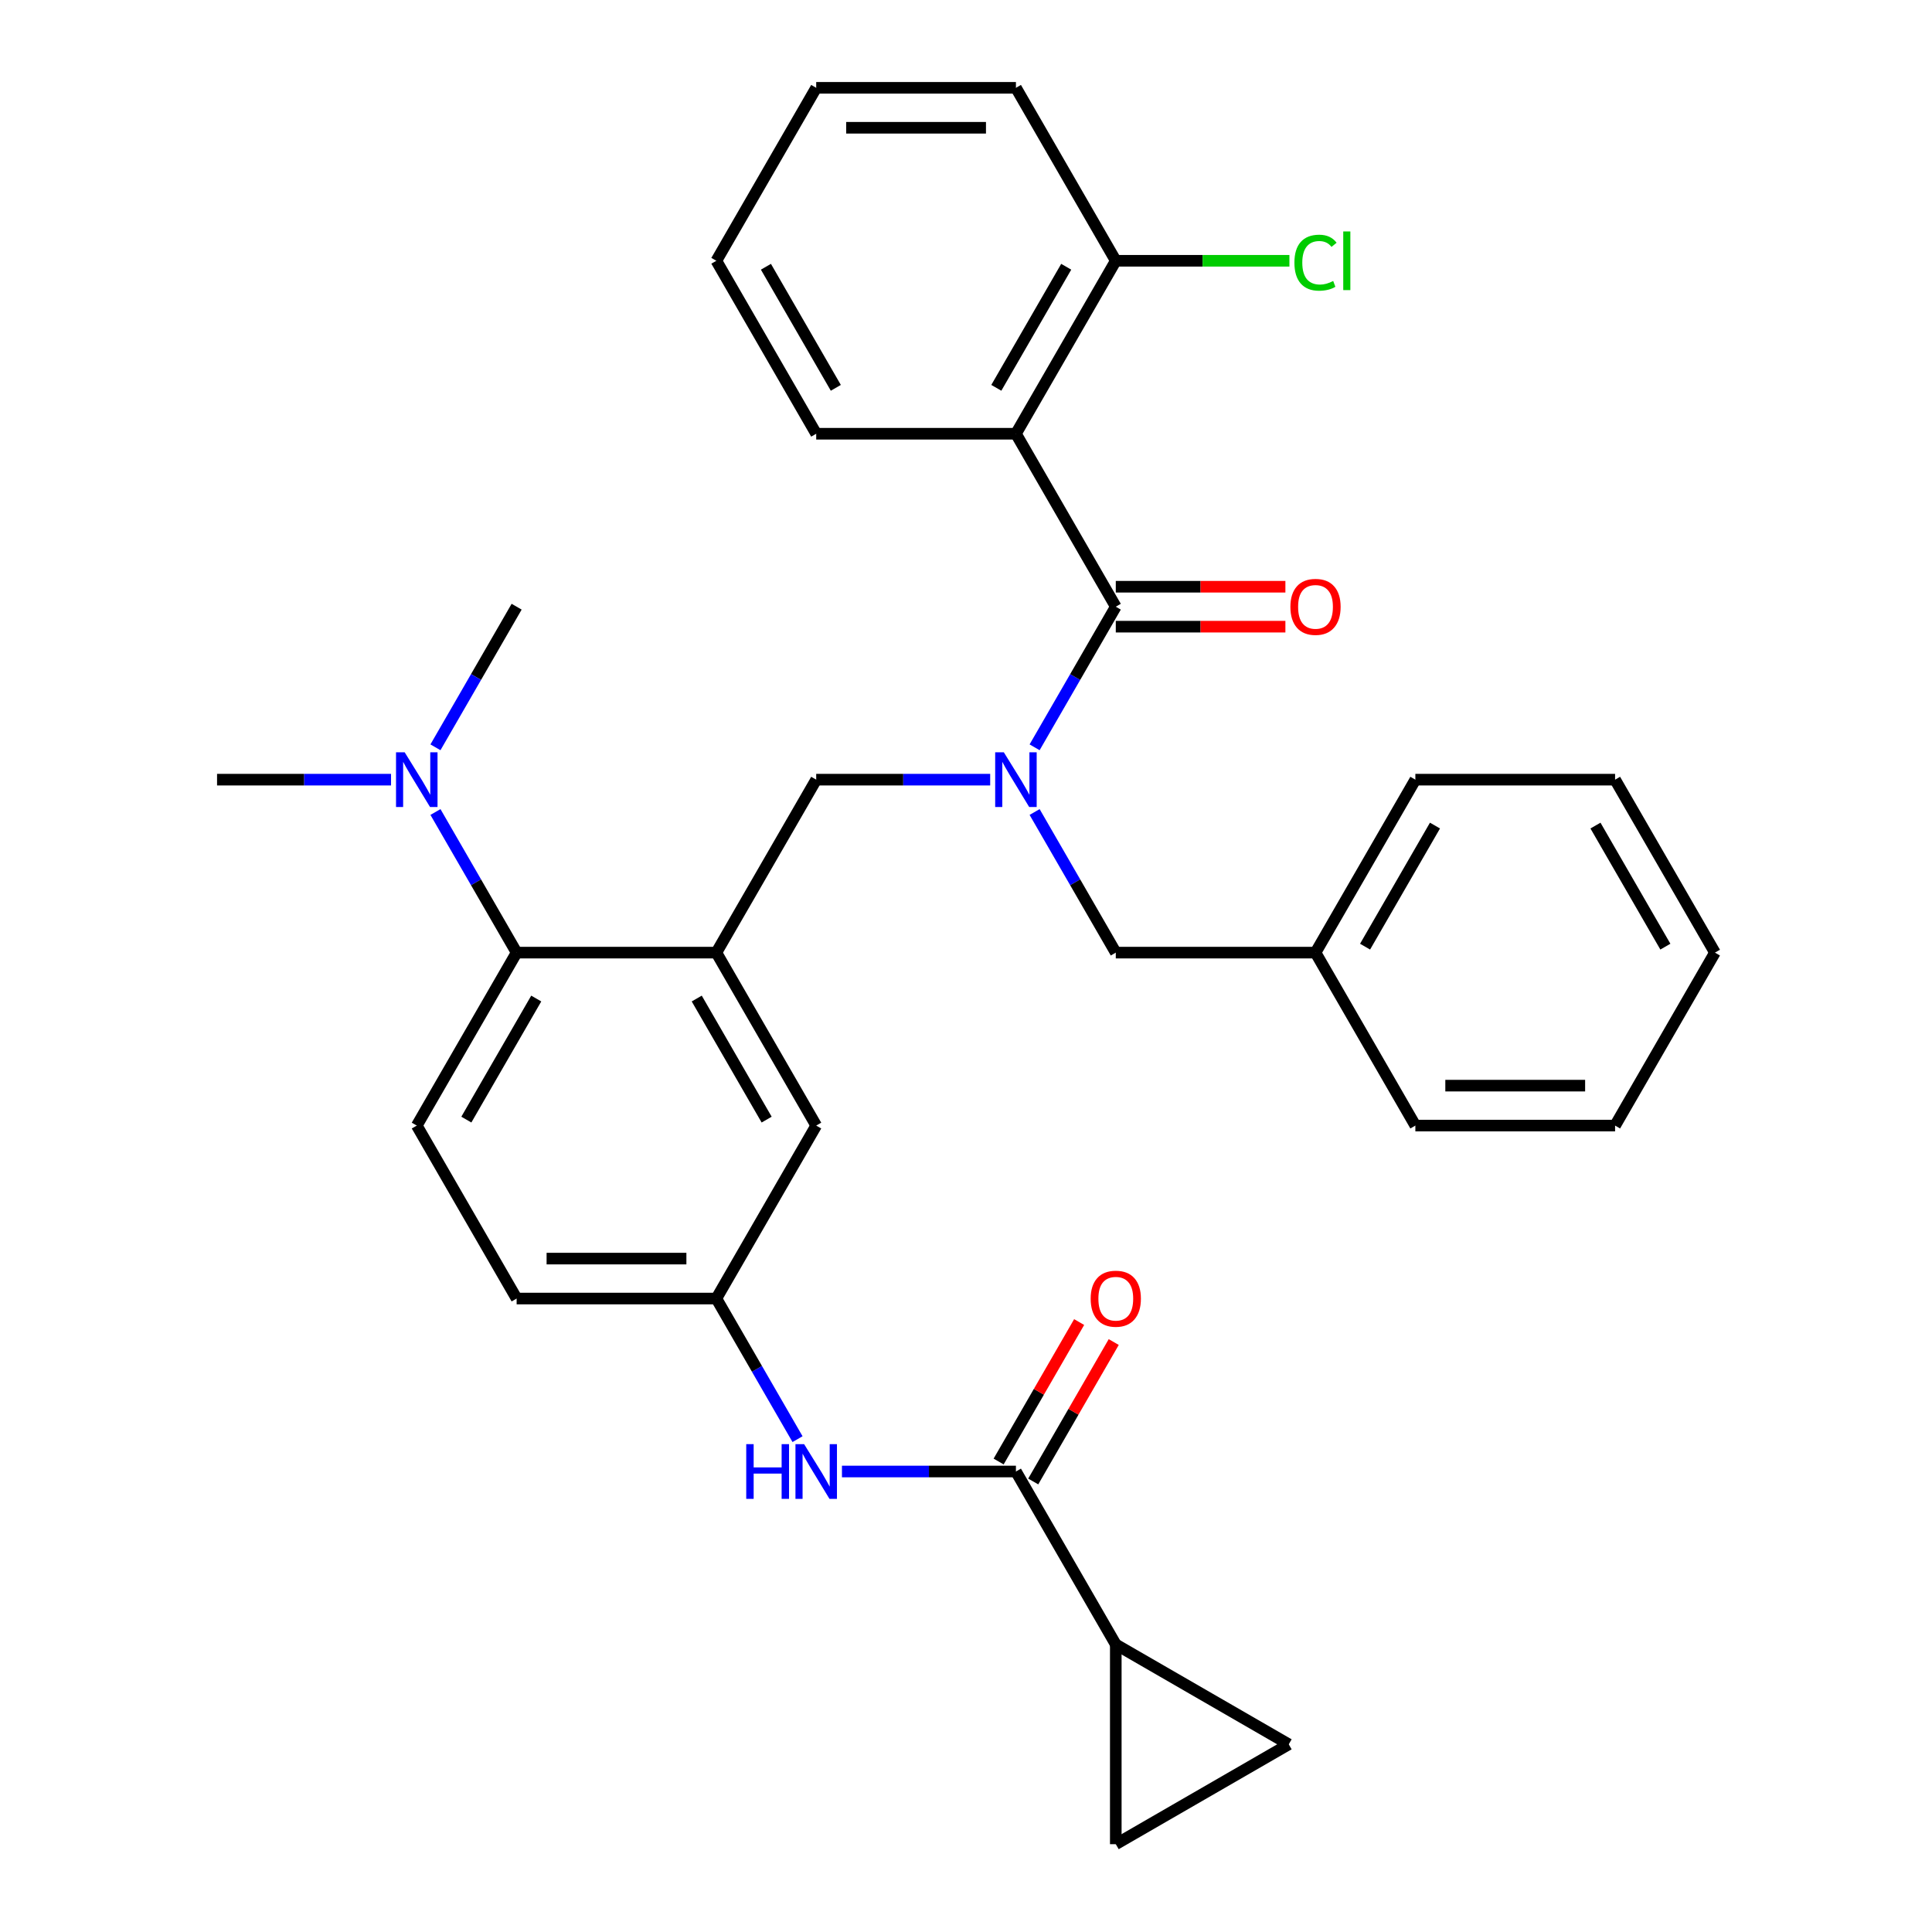 <?xml version='1.0' encoding='iso-8859-1'?>
<svg version='1.1' baseProfile='full'
              xmlns='http://www.w3.org/2000/svg'
                      xmlns:rdkit='http://www.rdkit.org/xml'
                      xmlns:xlink='http://www.w3.org/1999/xlink'
                  xml:space='preserve'
width='1000px' height='1000px' viewBox='0 0 1000 1000'>
<!-- END OF HEADER -->
<rect style='opacity:1.0;fill:#FFFFFF;stroke:none' width='1000' height='1000' x='0' y='0'> </rect>
<path class='bond-0' d='M 435.794,761.648 L 480.819,761.648' style='fill:none;fill-rule:evenodd;stroke:#0000FF;stroke-width:6px;stroke-linecap:butt;stroke-linejoin:miter;stroke-opacity:1' />
<path class='bond-0' d='M 480.819,761.648 L 525.843,761.648' style='fill:none;fill-rule:evenodd;stroke:#000000;stroke-width:6px;stroke-linecap:butt;stroke-linejoin:miter;stroke-opacity:1' />
<path class='bond-1' d='M 412.802,744.903 L 391.793,708.513' style='fill:none;fill-rule:evenodd;stroke:#0000FF;stroke-width:6px;stroke-linecap:butt;stroke-linejoin:miter;stroke-opacity:1' />
<path class='bond-1' d='M 391.793,708.513 L 370.783,672.124' style='fill:none;fill-rule:evenodd;stroke:#000000;stroke-width:6px;stroke-linecap:butt;stroke-linejoin:miter;stroke-opacity:1' />
<path class='bond-2' d='M 577.53,851.172 L 577.53,954.545' style='fill:none;fill-rule:evenodd;stroke:#000000;stroke-width:6px;stroke-linecap:butt;stroke-linejoin:miter;stroke-opacity:1' />
<path class='bond-3' d='M 577.53,851.172 L 667.054,902.859' style='fill:none;fill-rule:evenodd;stroke:#000000;stroke-width:6px;stroke-linecap:butt;stroke-linejoin:miter;stroke-opacity:1' />
<path class='bond-4' d='M 577.53,851.172 L 525.843,761.648' style='fill:none;fill-rule:evenodd;stroke:#000000;stroke-width:6px;stroke-linecap:butt;stroke-linejoin:miter;stroke-opacity:1' />
<path class='bond-5' d='M 534.796,766.816 L 555.632,730.727' style='fill:none;fill-rule:evenodd;stroke:#000000;stroke-width:6px;stroke-linecap:butt;stroke-linejoin:miter;stroke-opacity:1' />
<path class='bond-5' d='M 555.632,730.727 L 576.469,694.637' style='fill:none;fill-rule:evenodd;stroke:#FF0000;stroke-width:6px;stroke-linecap:butt;stroke-linejoin:miter;stroke-opacity:1' />
<path class='bond-5' d='M 516.891,756.479 L 537.727,720.389' style='fill:none;fill-rule:evenodd;stroke:#000000;stroke-width:6px;stroke-linecap:butt;stroke-linejoin:miter;stroke-opacity:1' />
<path class='bond-5' d='M 537.727,720.389 L 558.564,684.299' style='fill:none;fill-rule:evenodd;stroke:#FF0000;stroke-width:6px;stroke-linecap:butt;stroke-linejoin:miter;stroke-opacity:1' />
<path class='bond-6' d='M 577.53,954.545 L 667.054,902.859' style='fill:none;fill-rule:evenodd;stroke:#000000;stroke-width:6px;stroke-linecap:butt;stroke-linejoin:miter;stroke-opacity:1' />
<path class='bond-7' d='M 525.843,224.503 L 577.53,134.979' style='fill:none;fill-rule:evenodd;stroke:#000000;stroke-width:6px;stroke-linecap:butt;stroke-linejoin:miter;stroke-opacity:1' />
<path class='bond-7' d='M 515.692,200.737 L 551.872,138.07' style='fill:none;fill-rule:evenodd;stroke:#000000;stroke-width:6px;stroke-linecap:butt;stroke-linejoin:miter;stroke-opacity:1' />
<path class='bond-8' d='M 525.843,224.503 L 422.47,224.503' style='fill:none;fill-rule:evenodd;stroke:#000000;stroke-width:6px;stroke-linecap:butt;stroke-linejoin:miter;stroke-opacity:1' />
<path class='bond-9' d='M 525.843,224.503 L 577.53,314.027' style='fill:none;fill-rule:evenodd;stroke:#000000;stroke-width:6px;stroke-linecap:butt;stroke-linejoin:miter;stroke-opacity:1' />
<path class='bond-10' d='M 512.519,403.551 L 467.494,403.551' style='fill:none;fill-rule:evenodd;stroke:#0000FF;stroke-width:6px;stroke-linecap:butt;stroke-linejoin:miter;stroke-opacity:1' />
<path class='bond-10' d='M 467.494,403.551 L 422.47,403.551' style='fill:none;fill-rule:evenodd;stroke:#000000;stroke-width:6px;stroke-linecap:butt;stroke-linejoin:miter;stroke-opacity:1' />
<path class='bond-11' d='M 535.511,386.807 L 556.52,350.417' style='fill:none;fill-rule:evenodd;stroke:#0000FF;stroke-width:6px;stroke-linecap:butt;stroke-linejoin:miter;stroke-opacity:1' />
<path class='bond-11' d='M 556.52,350.417 L 577.53,314.027' style='fill:none;fill-rule:evenodd;stroke:#000000;stroke-width:6px;stroke-linecap:butt;stroke-linejoin:miter;stroke-opacity:1' />
<path class='bond-12' d='M 535.511,420.295 L 556.52,456.685' style='fill:none;fill-rule:evenodd;stroke:#0000FF;stroke-width:6px;stroke-linecap:butt;stroke-linejoin:miter;stroke-opacity:1' />
<path class='bond-12' d='M 556.52,456.685 L 577.53,493.075' style='fill:none;fill-rule:evenodd;stroke:#000000;stroke-width:6px;stroke-linecap:butt;stroke-linejoin:miter;stroke-opacity:1' />
<path class='bond-13' d='M 577.53,324.364 L 621.425,324.364' style='fill:none;fill-rule:evenodd;stroke:#000000;stroke-width:6px;stroke-linecap:butt;stroke-linejoin:miter;stroke-opacity:1' />
<path class='bond-13' d='M 621.425,324.364 L 665.319,324.364' style='fill:none;fill-rule:evenodd;stroke:#FF0000;stroke-width:6px;stroke-linecap:butt;stroke-linejoin:miter;stroke-opacity:1' />
<path class='bond-13' d='M 577.53,303.69 L 621.425,303.69' style='fill:none;fill-rule:evenodd;stroke:#000000;stroke-width:6px;stroke-linecap:butt;stroke-linejoin:miter;stroke-opacity:1' />
<path class='bond-13' d='M 621.425,303.69 L 665.319,303.69' style='fill:none;fill-rule:evenodd;stroke:#FF0000;stroke-width:6px;stroke-linecap:butt;stroke-linejoin:miter;stroke-opacity:1' />
<path class='bond-14' d='M 577.53,134.979 L 622.465,134.979' style='fill:none;fill-rule:evenodd;stroke:#000000;stroke-width:6px;stroke-linecap:butt;stroke-linejoin:miter;stroke-opacity:1' />
<path class='bond-14' d='M 622.465,134.979 L 667.399,134.979' style='fill:none;fill-rule:evenodd;stroke:#00CC00;stroke-width:6px;stroke-linecap:butt;stroke-linejoin:miter;stroke-opacity:1' />
<path class='bond-15' d='M 577.53,134.979 L 525.843,45.455' style='fill:none;fill-rule:evenodd;stroke:#000000;stroke-width:6px;stroke-linecap:butt;stroke-linejoin:miter;stroke-opacity:1' />
<path class='bond-16' d='M 680.904,493.075 L 577.53,493.075' style='fill:none;fill-rule:evenodd;stroke:#000000;stroke-width:6px;stroke-linecap:butt;stroke-linejoin:miter;stroke-opacity:1' />
<path class='bond-17' d='M 680.904,493.075 L 732.591,403.551' style='fill:none;fill-rule:evenodd;stroke:#000000;stroke-width:6px;stroke-linecap:butt;stroke-linejoin:miter;stroke-opacity:1' />
<path class='bond-17' d='M 706.562,489.984 L 742.742,427.317' style='fill:none;fill-rule:evenodd;stroke:#000000;stroke-width:6px;stroke-linecap:butt;stroke-linejoin:miter;stroke-opacity:1' />
<path class='bond-18' d='M 680.904,493.075 L 732.591,582.599' style='fill:none;fill-rule:evenodd;stroke:#000000;stroke-width:6px;stroke-linecap:butt;stroke-linejoin:miter;stroke-opacity:1' />
<path class='bond-19' d='M 422.47,403.551 L 370.783,493.075' style='fill:none;fill-rule:evenodd;stroke:#000000;stroke-width:6px;stroke-linecap:butt;stroke-linejoin:miter;stroke-opacity:1' />
<path class='bond-20' d='M 267.409,314.027 L 246.4,350.417' style='fill:none;fill-rule:evenodd;stroke:#000000;stroke-width:6px;stroke-linecap:butt;stroke-linejoin:miter;stroke-opacity:1' />
<path class='bond-20' d='M 246.4,350.417 L 225.39,386.807' style='fill:none;fill-rule:evenodd;stroke:#0000FF;stroke-width:6px;stroke-linecap:butt;stroke-linejoin:miter;stroke-opacity:1' />
<path class='bond-21' d='M 202.398,403.551 L 157.374,403.551' style='fill:none;fill-rule:evenodd;stroke:#0000FF;stroke-width:6px;stroke-linecap:butt;stroke-linejoin:miter;stroke-opacity:1' />
<path class='bond-21' d='M 157.374,403.551 L 112.349,403.551' style='fill:none;fill-rule:evenodd;stroke:#000000;stroke-width:6px;stroke-linecap:butt;stroke-linejoin:miter;stroke-opacity:1' />
<path class='bond-22' d='M 225.39,420.295 L 246.4,456.685' style='fill:none;fill-rule:evenodd;stroke:#0000FF;stroke-width:6px;stroke-linecap:butt;stroke-linejoin:miter;stroke-opacity:1' />
<path class='bond-22' d='M 246.4,456.685 L 267.409,493.075' style='fill:none;fill-rule:evenodd;stroke:#000000;stroke-width:6px;stroke-linecap:butt;stroke-linejoin:miter;stroke-opacity:1' />
<path class='bond-23' d='M 370.783,672.124 L 267.409,672.124' style='fill:none;fill-rule:evenodd;stroke:#000000;stroke-width:6px;stroke-linecap:butt;stroke-linejoin:miter;stroke-opacity:1' />
<path class='bond-23' d='M 355.277,651.449 L 282.915,651.449' style='fill:none;fill-rule:evenodd;stroke:#000000;stroke-width:6px;stroke-linecap:butt;stroke-linejoin:miter;stroke-opacity:1' />
<path class='bond-24' d='M 370.783,672.124 L 422.47,582.599' style='fill:none;fill-rule:evenodd;stroke:#000000;stroke-width:6px;stroke-linecap:butt;stroke-linejoin:miter;stroke-opacity:1' />
<path class='bond-25' d='M 267.409,672.124 L 215.723,582.599' style='fill:none;fill-rule:evenodd;stroke:#000000;stroke-width:6px;stroke-linecap:butt;stroke-linejoin:miter;stroke-opacity:1' />
<path class='bond-26' d='M 215.723,582.599 L 267.409,493.075' style='fill:none;fill-rule:evenodd;stroke:#000000;stroke-width:6px;stroke-linecap:butt;stroke-linejoin:miter;stroke-opacity:1' />
<path class='bond-26' d='M 241.38,579.508 L 277.561,516.841' style='fill:none;fill-rule:evenodd;stroke:#000000;stroke-width:6px;stroke-linecap:butt;stroke-linejoin:miter;stroke-opacity:1' />
<path class='bond-27' d='M 267.409,493.075 L 370.783,493.075' style='fill:none;fill-rule:evenodd;stroke:#000000;stroke-width:6px;stroke-linecap:butt;stroke-linejoin:miter;stroke-opacity:1' />
<path class='bond-28' d='M 370.783,493.075 L 422.47,582.599' style='fill:none;fill-rule:evenodd;stroke:#000000;stroke-width:6px;stroke-linecap:butt;stroke-linejoin:miter;stroke-opacity:1' />
<path class='bond-28' d='M 360.631,516.841 L 396.812,579.508' style='fill:none;fill-rule:evenodd;stroke:#000000;stroke-width:6px;stroke-linecap:butt;stroke-linejoin:miter;stroke-opacity:1' />
<path class='bond-29' d='M 732.591,403.551 L 835.964,403.551' style='fill:none;fill-rule:evenodd;stroke:#000000;stroke-width:6px;stroke-linecap:butt;stroke-linejoin:miter;stroke-opacity:1' />
<path class='bond-30' d='M 732.591,582.599 L 835.964,582.599' style='fill:none;fill-rule:evenodd;stroke:#000000;stroke-width:6px;stroke-linecap:butt;stroke-linejoin:miter;stroke-opacity:1' />
<path class='bond-30' d='M 748.097,561.925 L 820.458,561.925' style='fill:none;fill-rule:evenodd;stroke:#000000;stroke-width:6px;stroke-linecap:butt;stroke-linejoin:miter;stroke-opacity:1' />
<path class='bond-31' d='M 835.964,403.551 L 887.651,493.075' style='fill:none;fill-rule:evenodd;stroke:#000000;stroke-width:6px;stroke-linecap:butt;stroke-linejoin:miter;stroke-opacity:1' />
<path class='bond-31' d='M 825.812,427.317 L 861.993,489.984' style='fill:none;fill-rule:evenodd;stroke:#000000;stroke-width:6px;stroke-linecap:butt;stroke-linejoin:miter;stroke-opacity:1' />
<path class='bond-32' d='M 835.964,582.599 L 887.651,493.075' style='fill:none;fill-rule:evenodd;stroke:#000000;stroke-width:6px;stroke-linecap:butt;stroke-linejoin:miter;stroke-opacity:1' />
<path class='bond-33' d='M 422.47,224.503 L 370.783,134.979' style='fill:none;fill-rule:evenodd;stroke:#000000;stroke-width:6px;stroke-linecap:butt;stroke-linejoin:miter;stroke-opacity:1' />
<path class='bond-33' d='M 432.622,200.737 L 396.441,138.07' style='fill:none;fill-rule:evenodd;stroke:#000000;stroke-width:6px;stroke-linecap:butt;stroke-linejoin:miter;stroke-opacity:1' />
<path class='bond-34' d='M 525.843,45.455 L 422.47,45.455' style='fill:none;fill-rule:evenodd;stroke:#000000;stroke-width:6px;stroke-linecap:butt;stroke-linejoin:miter;stroke-opacity:1' />
<path class='bond-34' d='M 510.337,66.129 L 437.976,66.129' style='fill:none;fill-rule:evenodd;stroke:#000000;stroke-width:6px;stroke-linecap:butt;stroke-linejoin:miter;stroke-opacity:1' />
<path class='bond-35' d='M 370.783,134.979 L 422.47,45.455' style='fill:none;fill-rule:evenodd;stroke:#000000;stroke-width:6px;stroke-linecap:butt;stroke-linejoin:miter;stroke-opacity:1' />
<path  class='atom-0' d='M 386.25 747.488
L 390.09 747.488
L 390.09 759.528
L 404.57 759.528
L 404.57 747.488
L 408.41 747.488
L 408.41 775.808
L 404.57 775.808
L 404.57 762.728
L 390.09 762.728
L 390.09 775.808
L 386.25 775.808
L 386.25 747.488
' fill='#0000FF'/>
<path  class='atom-0' d='M 416.21 747.488
L 425.49 762.488
Q 426.41 763.968, 427.89 766.648
Q 429.37 769.328, 429.45 769.488
L 429.45 747.488
L 433.21 747.488
L 433.21 775.808
L 429.33 775.808
L 419.37 759.408
Q 418.21 757.488, 416.97 755.288
Q 415.77 753.088, 415.41 752.408
L 415.41 775.808
L 411.73 775.808
L 411.73 747.488
L 416.21 747.488
' fill='#0000FF'/>
<path  class='atom-3' d='M 564.53 672.204
Q 564.53 665.404, 567.89 661.604
Q 571.25 657.804, 577.53 657.804
Q 583.81 657.804, 587.17 661.604
Q 590.53 665.404, 590.53 672.204
Q 590.53 679.084, 587.13 683.004
Q 583.73 686.884, 577.53 686.884
Q 571.29 686.884, 567.89 683.004
Q 564.53 679.124, 564.53 672.204
M 577.53 683.684
Q 581.85 683.684, 584.17 680.804
Q 586.53 677.884, 586.53 672.204
Q 586.53 666.644, 584.17 663.844
Q 581.85 661.004, 577.53 661.004
Q 573.21 661.004, 570.85 663.804
Q 568.53 666.604, 568.53 672.204
Q 568.53 677.924, 570.85 680.804
Q 573.21 683.684, 577.53 683.684
' fill='#FF0000'/>
<path  class='atom-6' d='M 519.583 389.391
L 528.863 404.391
Q 529.783 405.871, 531.263 408.551
Q 532.743 411.231, 532.823 411.391
L 532.823 389.391
L 536.583 389.391
L 536.583 417.711
L 532.703 417.711
L 522.743 401.311
Q 521.583 399.391, 520.343 397.191
Q 519.143 394.991, 518.783 394.311
L 518.783 417.711
L 515.103 417.711
L 515.103 389.391
L 519.583 389.391
' fill='#0000FF'/>
<path  class='atom-8' d='M 667.904 314.107
Q 667.904 307.307, 671.264 303.507
Q 674.624 299.707, 680.904 299.707
Q 687.184 299.707, 690.544 303.507
Q 693.904 307.307, 693.904 314.107
Q 693.904 320.987, 690.504 324.907
Q 687.104 328.787, 680.904 328.787
Q 674.664 328.787, 671.264 324.907
Q 667.904 321.027, 667.904 314.107
M 680.904 325.587
Q 685.224 325.587, 687.544 322.707
Q 689.904 319.787, 689.904 314.107
Q 689.904 308.547, 687.544 305.747
Q 685.224 302.907, 680.904 302.907
Q 676.584 302.907, 674.224 305.707
Q 671.904 308.507, 671.904 314.107
Q 671.904 319.827, 674.224 322.707
Q 676.584 325.587, 680.904 325.587
' fill='#FF0000'/>
<path  class='atom-10' d='M 669.984 135.959
Q 669.984 128.919, 673.264 125.239
Q 676.584 121.519, 682.864 121.519
Q 688.704 121.519, 691.824 125.639
L 689.184 127.799
Q 686.904 124.799, 682.864 124.799
Q 678.584 124.799, 676.304 127.679
Q 674.064 130.519, 674.064 135.959
Q 674.064 141.559, 676.384 144.439
Q 678.744 147.319, 683.304 147.319
Q 686.424 147.319, 690.064 145.439
L 691.184 148.439
Q 689.704 149.399, 687.464 149.959
Q 685.224 150.519, 682.744 150.519
Q 676.584 150.519, 673.264 146.759
Q 669.984 142.999, 669.984 135.959
' fill='#00CC00'/>
<path  class='atom-10' d='M 695.264 119.799
L 698.944 119.799
L 698.944 150.159
L 695.264 150.159
L 695.264 119.799
' fill='#00CC00'/>
<path  class='atom-15' d='M 209.463 389.391
L 218.743 404.391
Q 219.663 405.871, 221.143 408.551
Q 222.623 411.231, 222.703 411.391
L 222.703 389.391
L 226.463 389.391
L 226.463 417.711
L 222.583 417.711
L 212.623 401.311
Q 211.463 399.391, 210.223 397.191
Q 209.023 394.991, 208.663 394.311
L 208.663 417.711
L 204.983 417.711
L 204.983 389.391
L 209.463 389.391
' fill='#0000FF'/>
</svg>
